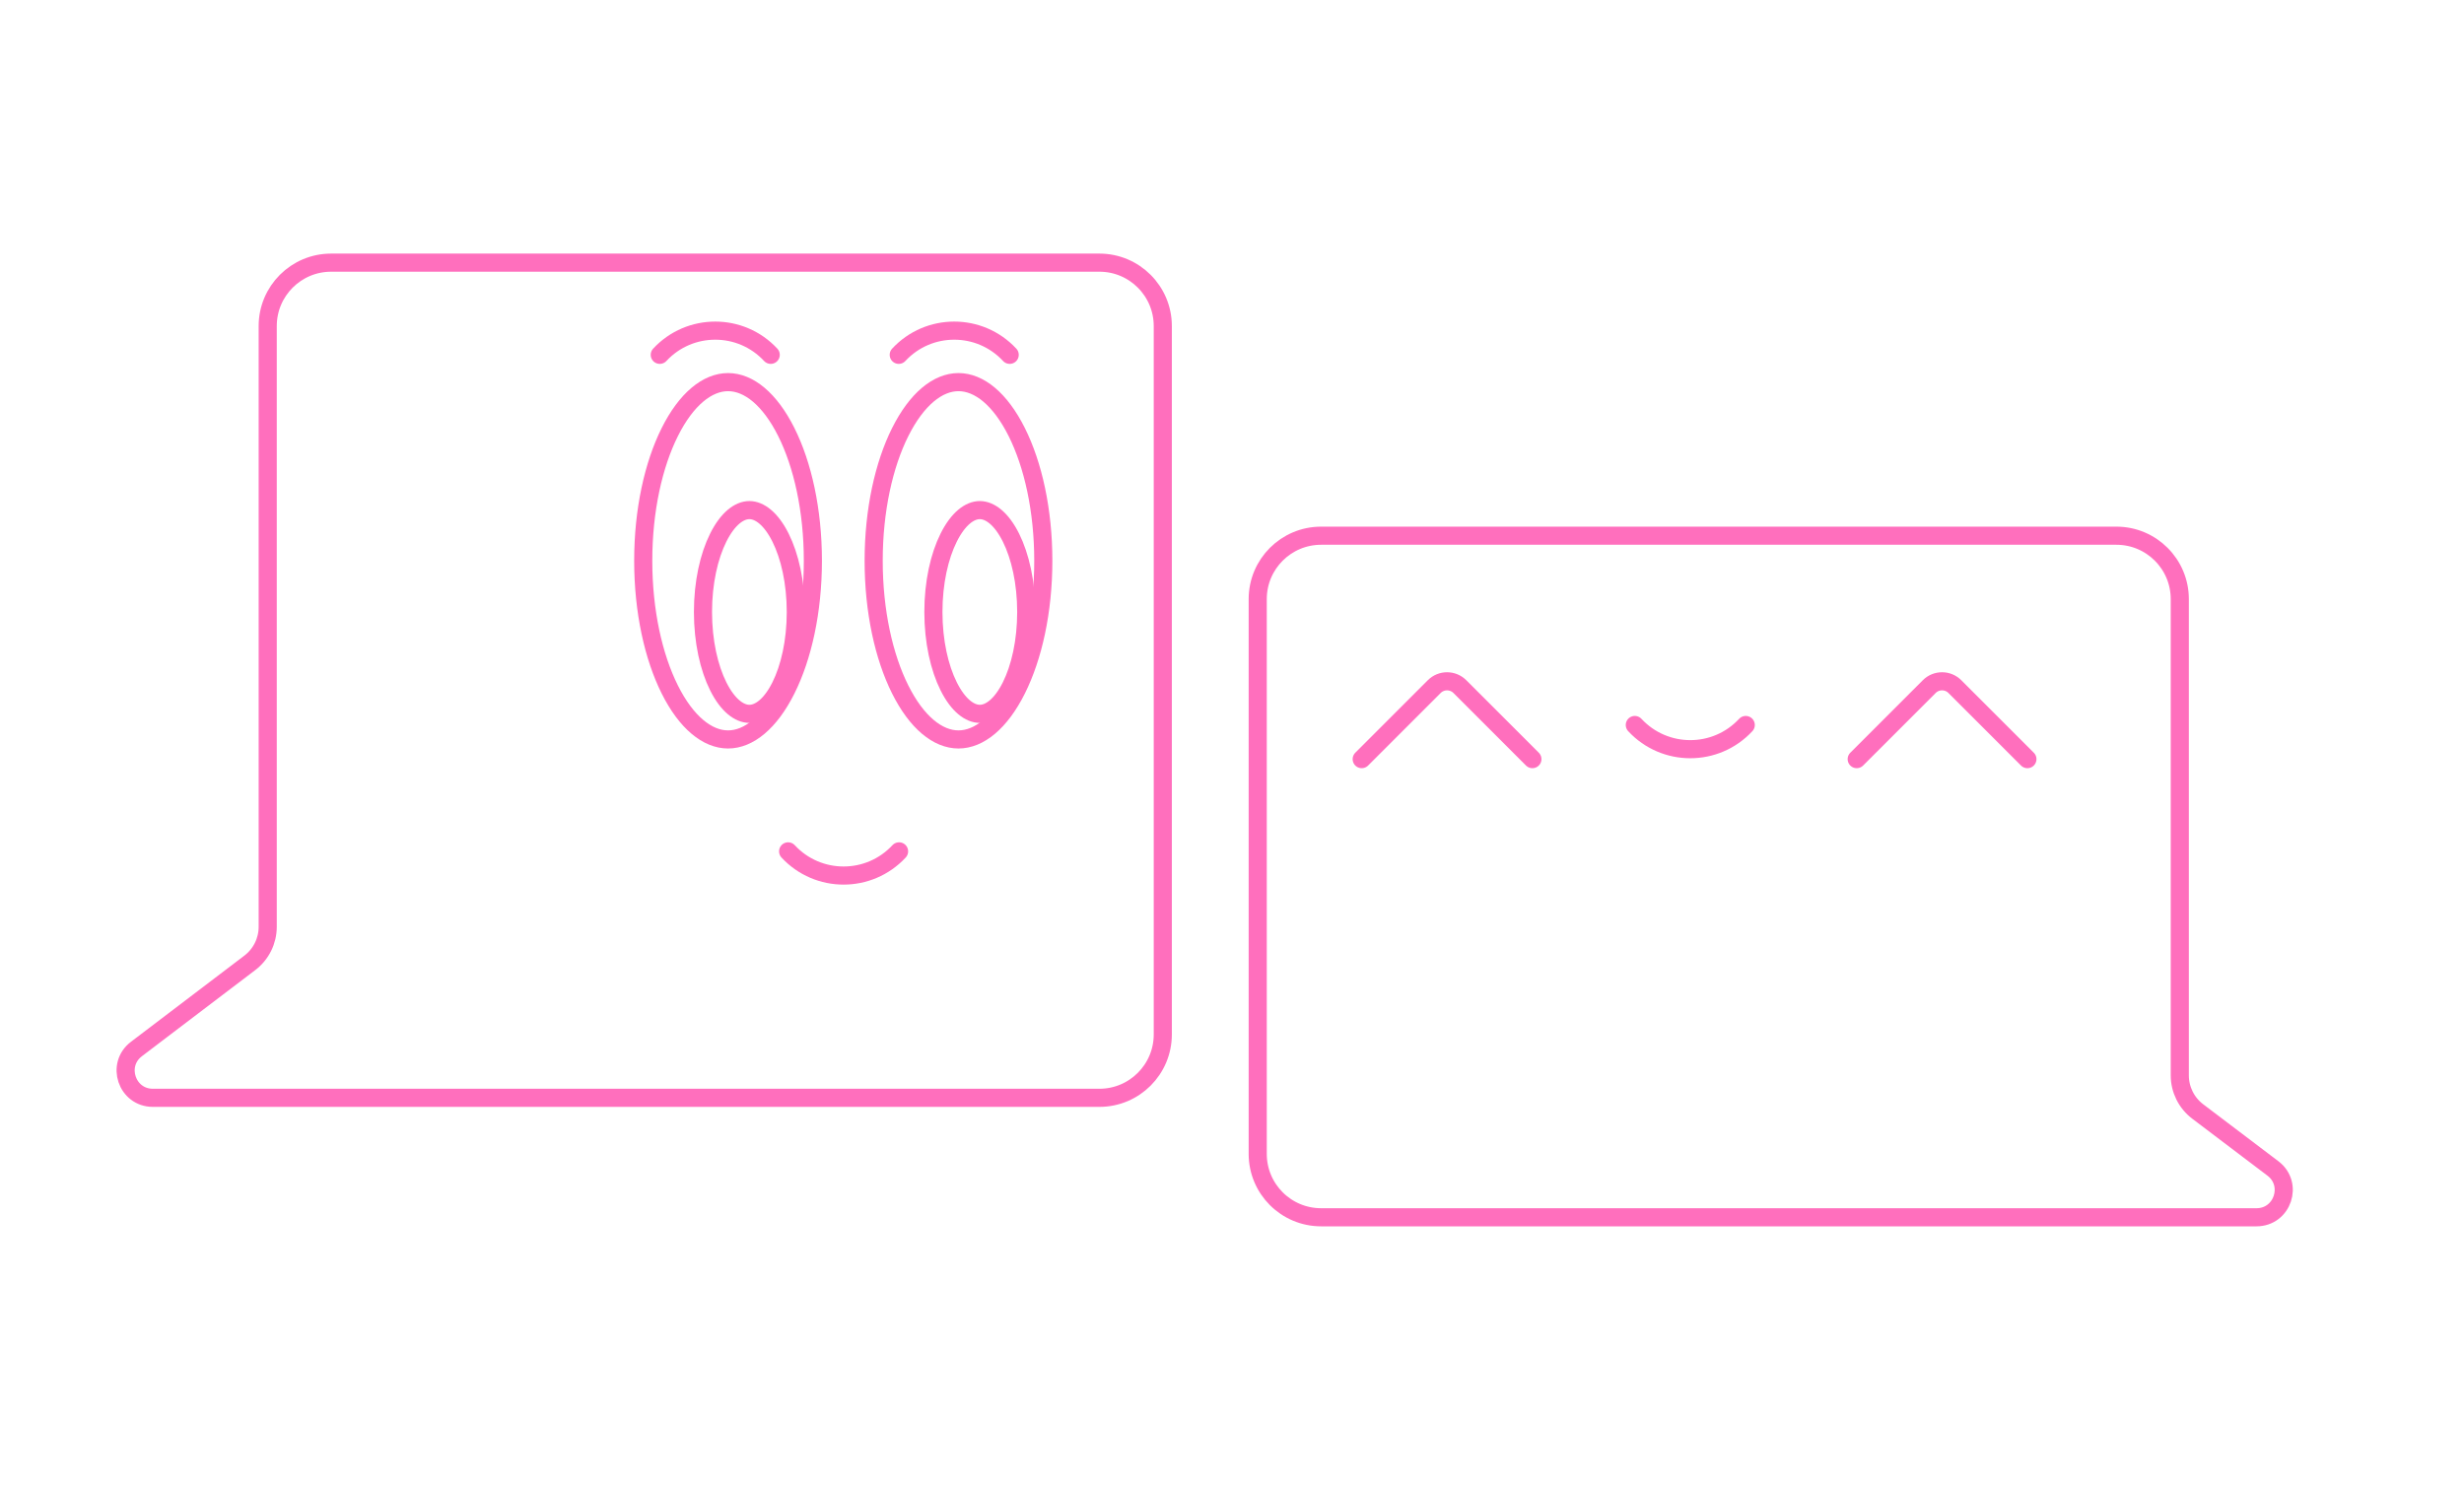 <svg width="272" height="164" viewBox="0 0 272 164" fill="none" xmlns="http://www.w3.org/2000/svg">
<g filter="url(#filter0_d_52_2225)">
<path d="M29.553 36C29.553 32.134 32.687 29 36.553 29H121.36C125.226 29 128.36 32.134 128.36 36V114.212C128.36 118.078 125.226 121.212 121.36 121.212H28.553H16.874C14 121.212 12.771 117.562 15.059 115.824L27.578 106.309C28.823 105.363 29.553 103.89 29.553 102.328V36Z" stroke="#FF6FBD" stroke-width="2"/>
<path d="M240.626 66.148C240.626 62.282 237.492 59.148 233.626 59.148H145.839C141.973 59.148 138.839 62.282 138.839 66.148V127.402C138.839 131.268 141.973 134.402 145.839 134.402H241.626H249.096C251.972 134.402 253.2 130.747 250.908 129.011L242.606 122.721C241.359 121.776 240.626 120.301 240.626 118.736V89.436V66.148Z" stroke="#FF6FBD" stroke-width="2"/>
<path d="M150.318 83.817L158.325 75.81C159.106 75.029 160.373 75.029 161.154 75.81L169.161 83.817" stroke="#FF6FBD" stroke-width="2" stroke-linecap="round"/>
<path d="M204.961 83.817L212.968 75.81C213.749 75.029 215.016 75.029 215.797 75.81L223.804 83.817" stroke="#FF6FBD" stroke-width="2" stroke-linecap="round"/>
<path d="M180.466 80.048V80.048C183.772 83.609 189.407 83.609 192.713 80.048V80.048" stroke="#FF6FBD" stroke-width="2" stroke-linecap="round"/>
<path d="M87 94V94C90.306 97.561 95.941 97.561 99.248 94V94" stroke="#FF6FBD" stroke-width="2" stroke-linecap="round"/>
<path d="M72.832 39.177V39.177C76.139 35.616 81.774 35.616 85.08 39.177V39.177" stroke="#FF6FBD" stroke-width="2" stroke-linecap="round"/>
<path d="M99.212 39.177V39.177C102.518 35.616 108.153 35.616 111.46 39.177V39.177" stroke="#FF6FBD" stroke-width="2" stroke-linecap="round"/>
<path d="M89.733 61.916C89.733 67.518 88.596 72.54 86.803 76.125C84.981 79.77 82.649 81.643 80.37 81.643C78.091 81.643 75.758 79.77 73.936 76.125C72.144 72.54 71.006 67.518 71.006 61.916C71.006 56.315 72.144 51.292 73.936 47.708C75.758 44.063 78.091 42.19 80.37 42.19C82.649 42.19 84.981 44.063 86.803 47.708C88.596 51.292 89.733 56.315 89.733 61.916Z" stroke="#FF6FBD" stroke-width="2"/>
<path d="M115.17 61.916C115.17 67.518 114.033 72.54 112.241 76.125C110.418 79.77 108.086 81.643 105.807 81.643C103.528 81.643 101.196 79.77 99.373 76.125C97.581 72.54 96.444 67.518 96.444 61.916C96.444 56.315 97.581 51.292 99.373 47.708C101.196 44.063 103.528 42.19 105.807 42.19C108.086 42.19 110.418 44.063 112.241 47.708C114.033 51.292 115.17 56.315 115.17 61.916Z" stroke="#FF6FBD" stroke-width="2"/>
<path d="M87.849 67.569C87.849 70.83 87.186 73.732 86.161 75.782C85.106 77.892 83.833 78.817 82.725 78.817C81.617 78.817 80.344 77.892 79.289 75.782C78.264 73.732 77.601 70.83 77.601 67.569C77.601 64.309 78.264 61.406 79.289 59.356C80.344 57.246 81.617 56.322 82.725 56.322C83.833 56.322 85.106 57.246 86.161 59.356C87.186 61.406 87.849 64.309 87.849 67.569Z" stroke="#FF6FBD" stroke-width="2"/>
<path d="M113.286 67.569C113.286 70.83 112.623 73.732 111.598 75.782C110.543 77.892 109.27 78.817 108.162 78.817C107.054 78.817 105.782 77.892 104.726 75.782C103.701 73.732 103.038 70.83 103.038 67.569C103.038 64.309 103.701 61.406 104.726 59.356C105.782 57.246 107.054 56.322 108.162 56.322C109.27 56.322 110.543 57.246 111.598 59.356C112.623 61.406 113.286 64.309 113.286 67.569Z" stroke="#FF6FBD" stroke-width="2"/>
</g>
<defs>
<filter id="filter0_d_52_2225" x="0.866" y="16" width="264.238" height="131.402" filterUnits="userSpaceOnUse" color-interpolation-filters="sRGB">
<feFlood flood-opacity="0" result="BackgroundImageFix"/>
<feColorMatrix in="SourceAlpha" type="matrix" values="0 0 0 0 0 0 0 0 0 0 0 0 0 0 0 0 0 0 127 0" result="hardAlpha"/>
<feOffset/>
<feGaussianBlur stdDeviation="6"/>
<feColorMatrix type="matrix" values="0 0 0 0 1 0 0 0 0 0.435 0 0 0 0 0.741 0 0 0 1 0"/>
<feBlend mode="normal" in2="BackgroundImageFix" result="effect1_dropShadow_52_2225"/>
<feBlend mode="normal" in="SourceGraphic" in2="effect1_dropShadow_52_2225" result="shape"/>
</filter>
</defs>
</svg>
